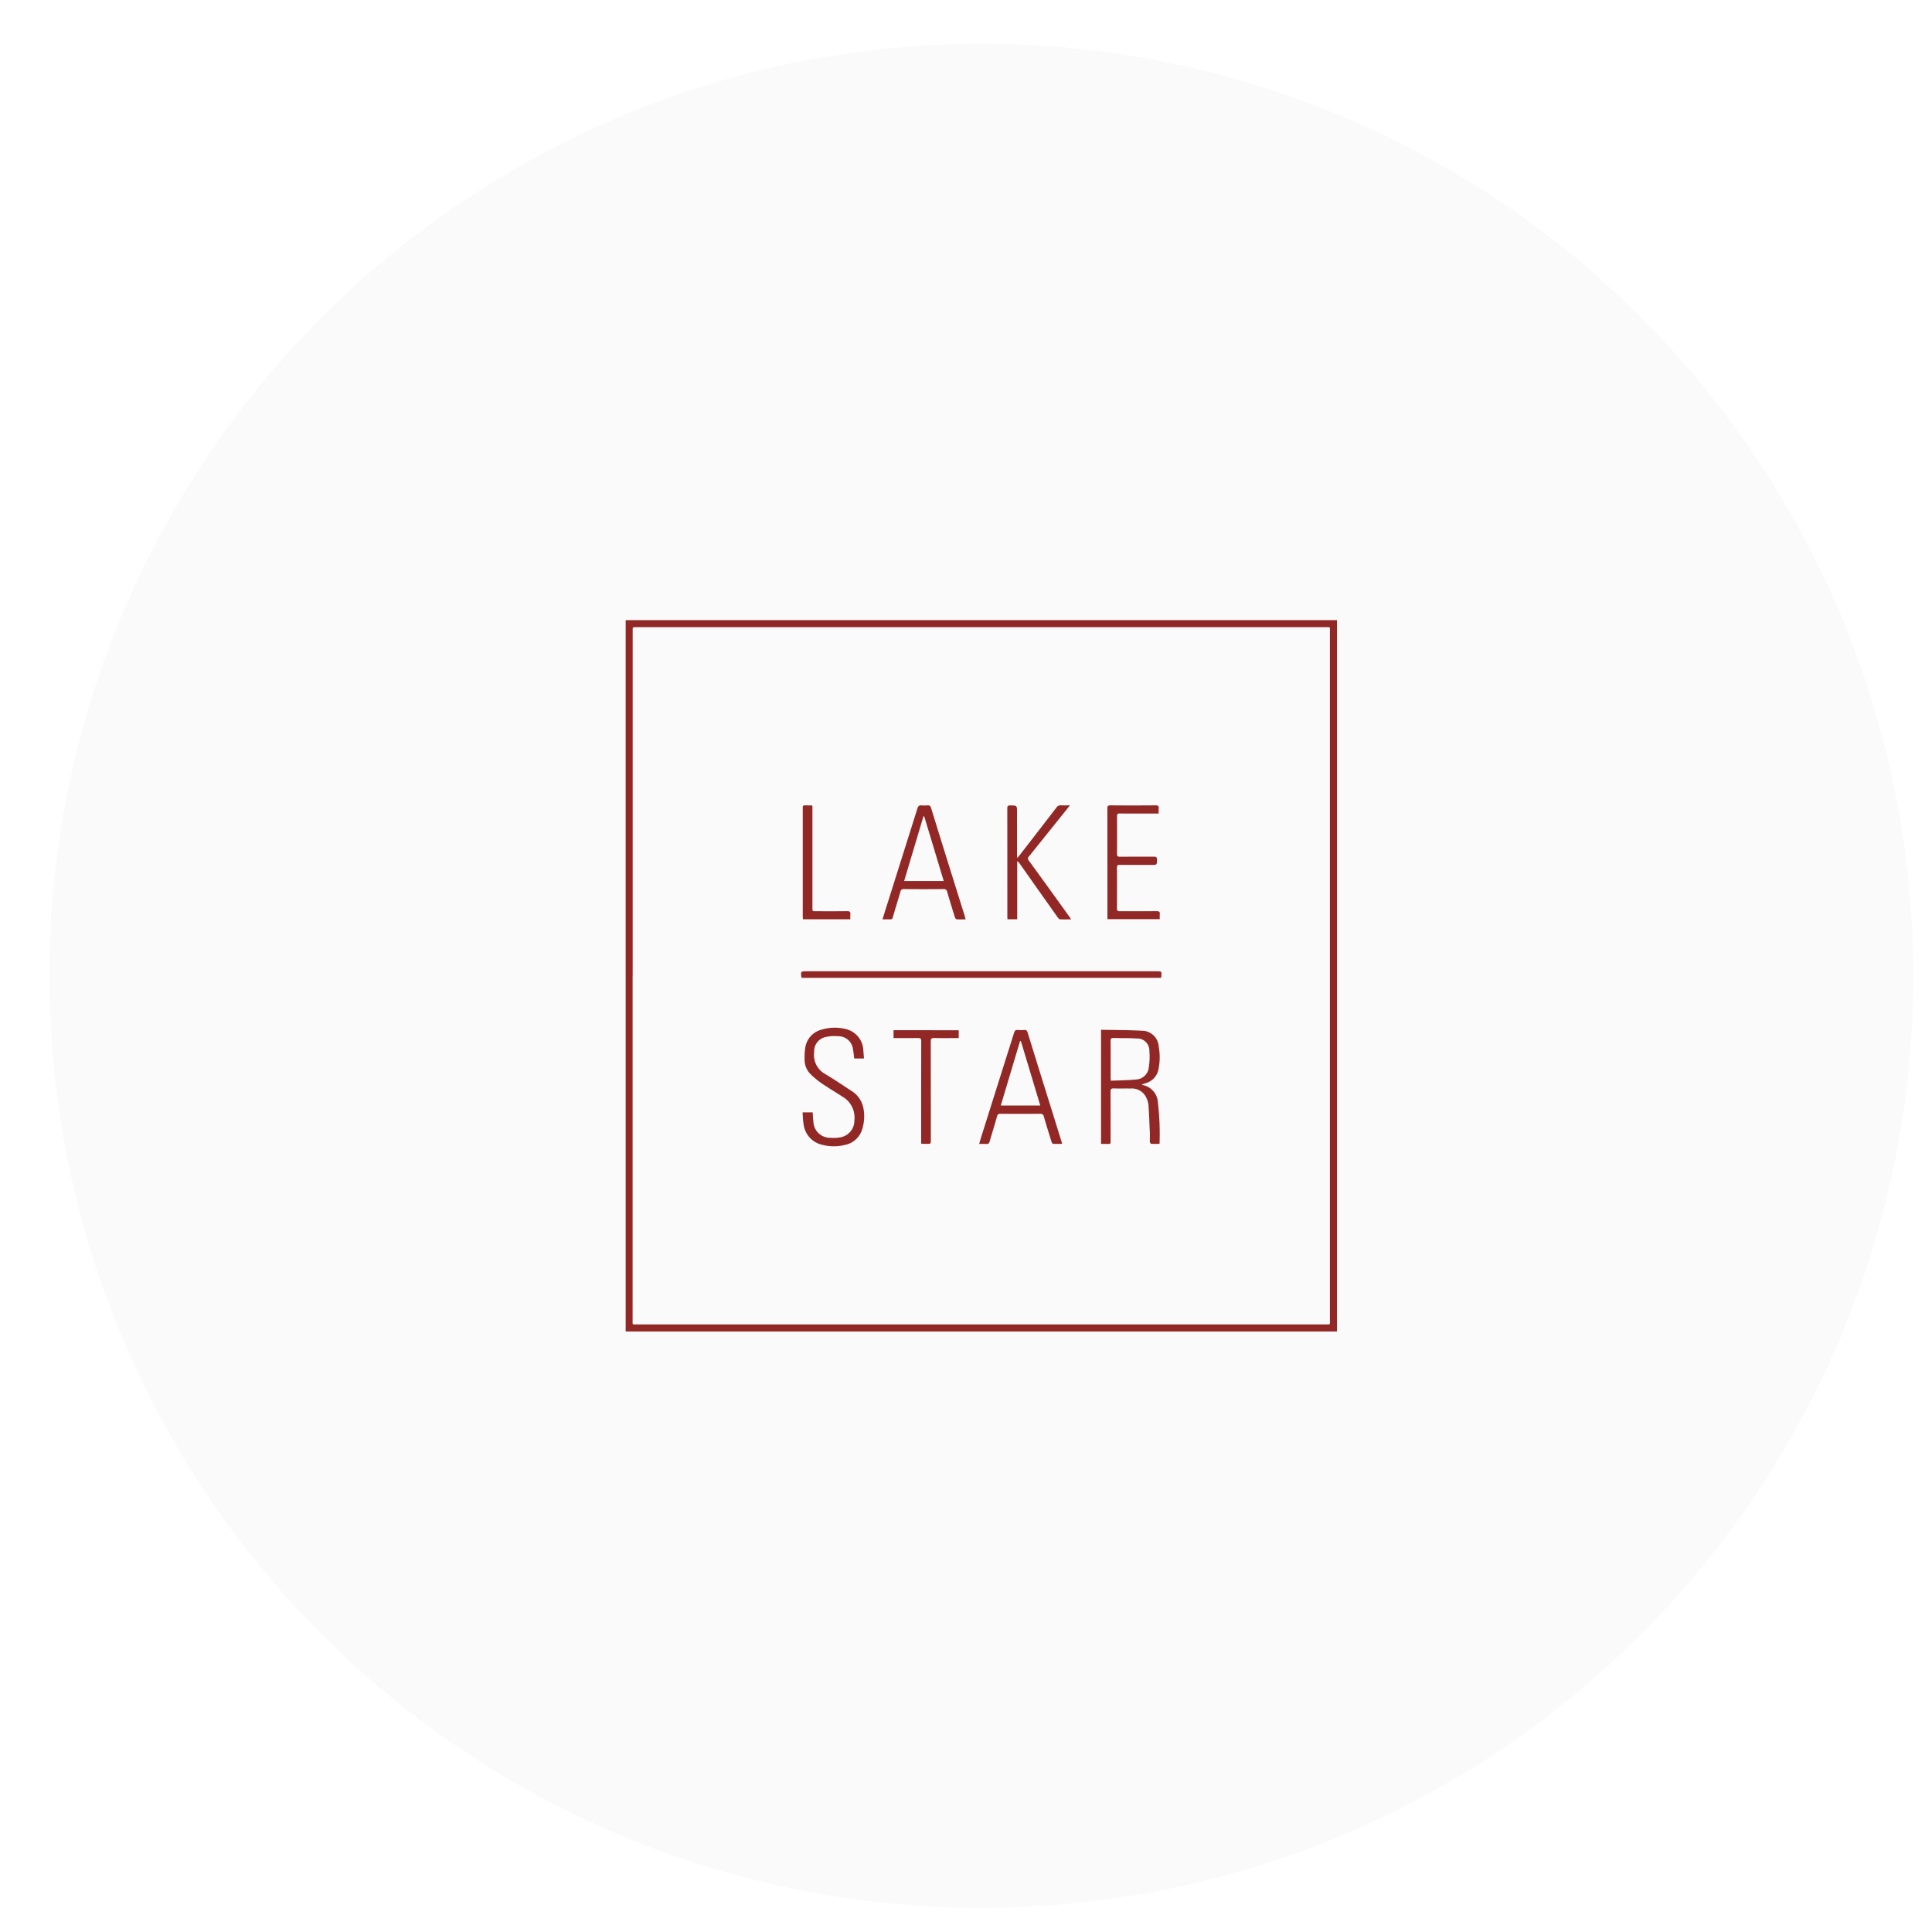 <svg id="Layer_1" data-name="Layer 1" xmlns="http://www.w3.org/2000/svg" viewBox="0 0 31.181 31.181"><defs><style>.cls-1{fill:#1d1d1b;opacity:0.02;}.cls-2{fill:#912826;}</style></defs><title>Testimonial logos all</title><circle class="cls-1" cx="15.838" cy="15.749" r="15.043"/><path class="cls-2" d="M21.578,21.489H10.098v-11.48H21.578Zm-11.368-5.74v5.558c0,.078-.01.068.068.068H21.396c.078,0,.068.01.068-.068V10.19c0-.078.01-.068-.068-.068H10.279c-.012,0-.025.001-.037,0-.023-.002-.033.008-.031.031.001.014,0,.028,0,.041Q10.211,12.971,10.211,15.748Z"/><path class="cls-2" d="M17.77,16.62c.221.004.438.003.654.015a.272.272,0,0,1,.277.256.967.967,0,0,1-.003.362.289.289,0,0,1-.205.228c-.019.007-.039.012-.066.021a.185.185,0,0,0,.021.011.301.301,0,0,1,.239.274,4.324,4.324,0,0,1,.027.674c-.047,0-.091.002-.134-.001-.008-.001-.021-.019-.022-.03-.002-.047.002-.094,0-.141-.007-.153-.012-.306-.023-.458a.36.36,0,0,0-.034-.114.256.256,0,0,0-.255-.149c-.09-.002-.18.002-.269-.002-.042-.001-.054.011-.054.053.002.258.001.516.001.775,0,.081.003.067-.069.068-.027 0-.055,0-.085,0C17.77,17.848,17.77,17.239,17.77,16.62Zm.159.822c.139-.006.275-.007.41-.02a.217.217,0,0,0,.202-.199,1.05,1.05,0,0,0,.009-.259.194.194,0,0,0-.207-.203c-.122-.01-.245-.004-.368-.009-.04-.001-.052.011-.051.051.002.194.001.389.001.584C17.925,17.403,17.927,17.418,17.929,17.442Z"/><path class="cls-2" d="M15.584,14.838c-.052,0-.097.002-.143-.001-.011-.001-.025-.018-.029-.031-.043-.137-.085-.274-.125-.411a.053.053,0,0,0-.06-.046q-.319.003-.638,0a.05.05,0,0,0-.057.043c-.04.137-.083.274-.122.412-.008.027-.019.036-.046.034-.038-.002-.077-0-.121-0.0.029-.095.057-.185.086-.275q.239-.759.478-1.517c.012-.037.028-.051.067-.048a.517.517,0,0,0,.095,0c.034-.003.048.01.058.042q.165.535.332,1.069.106.339.212.678Zm-.353-.619c-.106-.352-.21-.698-.315-1.044h-.012c-.104.346-.207.693-.312,1.044Z"/><path class="cls-2" d="M17.142,18.461c-.051,0-.099.002-.147-.001-.009-.001-.02-.02-.024-.032-.042-.135-.085-.271-.124-.407a.052.052,0,0,0-.06-.045q-.319.002-.638,0a.05.05,0,0,0-.058.043c-.038.135-.08.269-.119.404-.009.03-.022.043-.055.04-.036-.003-.071-.001-.114-.001.011-.039.021-.074.032-.109q.265-.841.531-1.683c.01-.034.024-.051.062-.047a.501.501,0,0,0,.099 0c.033-.003.048.008.058.041q.185.6.373,1.2.088.282.175.564A.279.279,0,0,1,17.142,18.461Zm-.666-1.66-.013.001-.311,1.04h.637C16.685,17.493,16.58,17.147,16.476,16.801Z"/><path class="cls-2" d="M17.287,14.838c-.064,0-.121.002-.179-.001-.013-.001-.029-.018-.038-.032q-.308-.434-.614-.869a.111.111,0,0,0-.039-.037v.937H16.26c-.001-.012-.002-.025-.002-.038q0-.877-.001-1.753c0-.037.011-.046.047-.046.11.001.11-0.0.11.108V13.789c0,.016.002.031.003.06.018-.021.028-.032.037-.044q.298-.385.595-.77a.081.081,0,0,1,.076-.038c.044.003.087.001.142.001l-.043.055q-.307.383-.615.766a.05.05,0,0,0-.002.074q.329.452.655.906C17.27,14.81,17.276,14.822,17.287,14.838Z"/><path class="cls-2" d="M12.953,17.953h.163c.004.05.005.101.012.15a.268.268,0,0,0,.272.26.596.596,0,0,0,.177-.01.273.273,0,0,0,.212-.272.387.387,0,0,0-.188-.379c-.115-.075-.232-.144-.345-.221a1.348,1.348,0,0,1-.174-.145.321.321,0,0,1-.096-.239,1.018,1.018,0,0,1,.012-.198A.353.353,0,0,1,13.256,16.619a.733.733,0,0,1,.377-.015.369.369,0,0,1,.301.354c.003.041.007.082.01.125h-.158c-.006-.049-.009-.097-.019-.143a.237.237,0,0,0-.236-.216.659.659,0,0,0-.193.01.235.235,0,0,0-.198.245.35.35,0,0,0,.178.355c.14.083.275.175.411.264a.425.425,0,0,1,.209.304.7.7,0,0,1-.025.331.363.363,0,0,1-.267.243.746.746,0,0,1-.381-.001.387.387,0,0,1-.296-.335C12.958,18.079,12.958,18.018,12.953,17.953Z"/><path class="cls-2" d="M12.94,15.782l-.005-.006c-.016-.096-.012-.101.084-.101H18.66c.091,0,.091,0,.082.093l-.005.014Z"/><path class="cls-2" d="M18.701,13.13h-.296c-.111,0-.221.001-.332-.001-.034-.001-.045.009-.045.044q.002.305,0,.609c-0.0.035.012.045.045.045.184-.001.368 0.0.551-.001.038-0.0.05.012.049.05-.002.083-0.0.083-.084.083-.171,0-.343.001-.514-.001-.035-0-.048.007-.048.045.002.22.001.439 0.0.659-0.0.035.011.045.045.045.199-.001.398 0.0.597-.001.038-0.0.053.011.049.049a.778.778,0,0,0-0.0.08h-.843c-.001-.016-.002-.031-.002-.045q0-.87-.001-1.741c0-.039.009-.052.05-.051q.365.003.729 0c.037-0.0.054.009.049.048A.735.735,0,0,0,18.701,13.13Z"/><path class="cls-2" d="M15.473,16.627V16.754h-.108c-.097,0-.193.002-.29-.001-.044-.002-.053.013-.053.054q.002.663.001,1.326v.269c0,.059,0,.059-.061.059-.028,0-.055-.001-.083-.001l-.012-.005v-.046c0-.535-.001-1.069.001-1.604,0-.044-.013-.053-.054-.052-.13.002-.259.001-.393.001v-.127Z"/><path class="cls-2" d="M13.112,13.006v1.647c0,.054,0,.054.055.054.169,0,.337.001.505-.001.043-.001.057.013.052.054a.689.689,0,0,0-0.0.076h-.765c-.001-.017-.003-.034-.003-.049V13.054c0-.055 0-.056.054-.056.029,0,.058.001.087.001Z"/></svg>